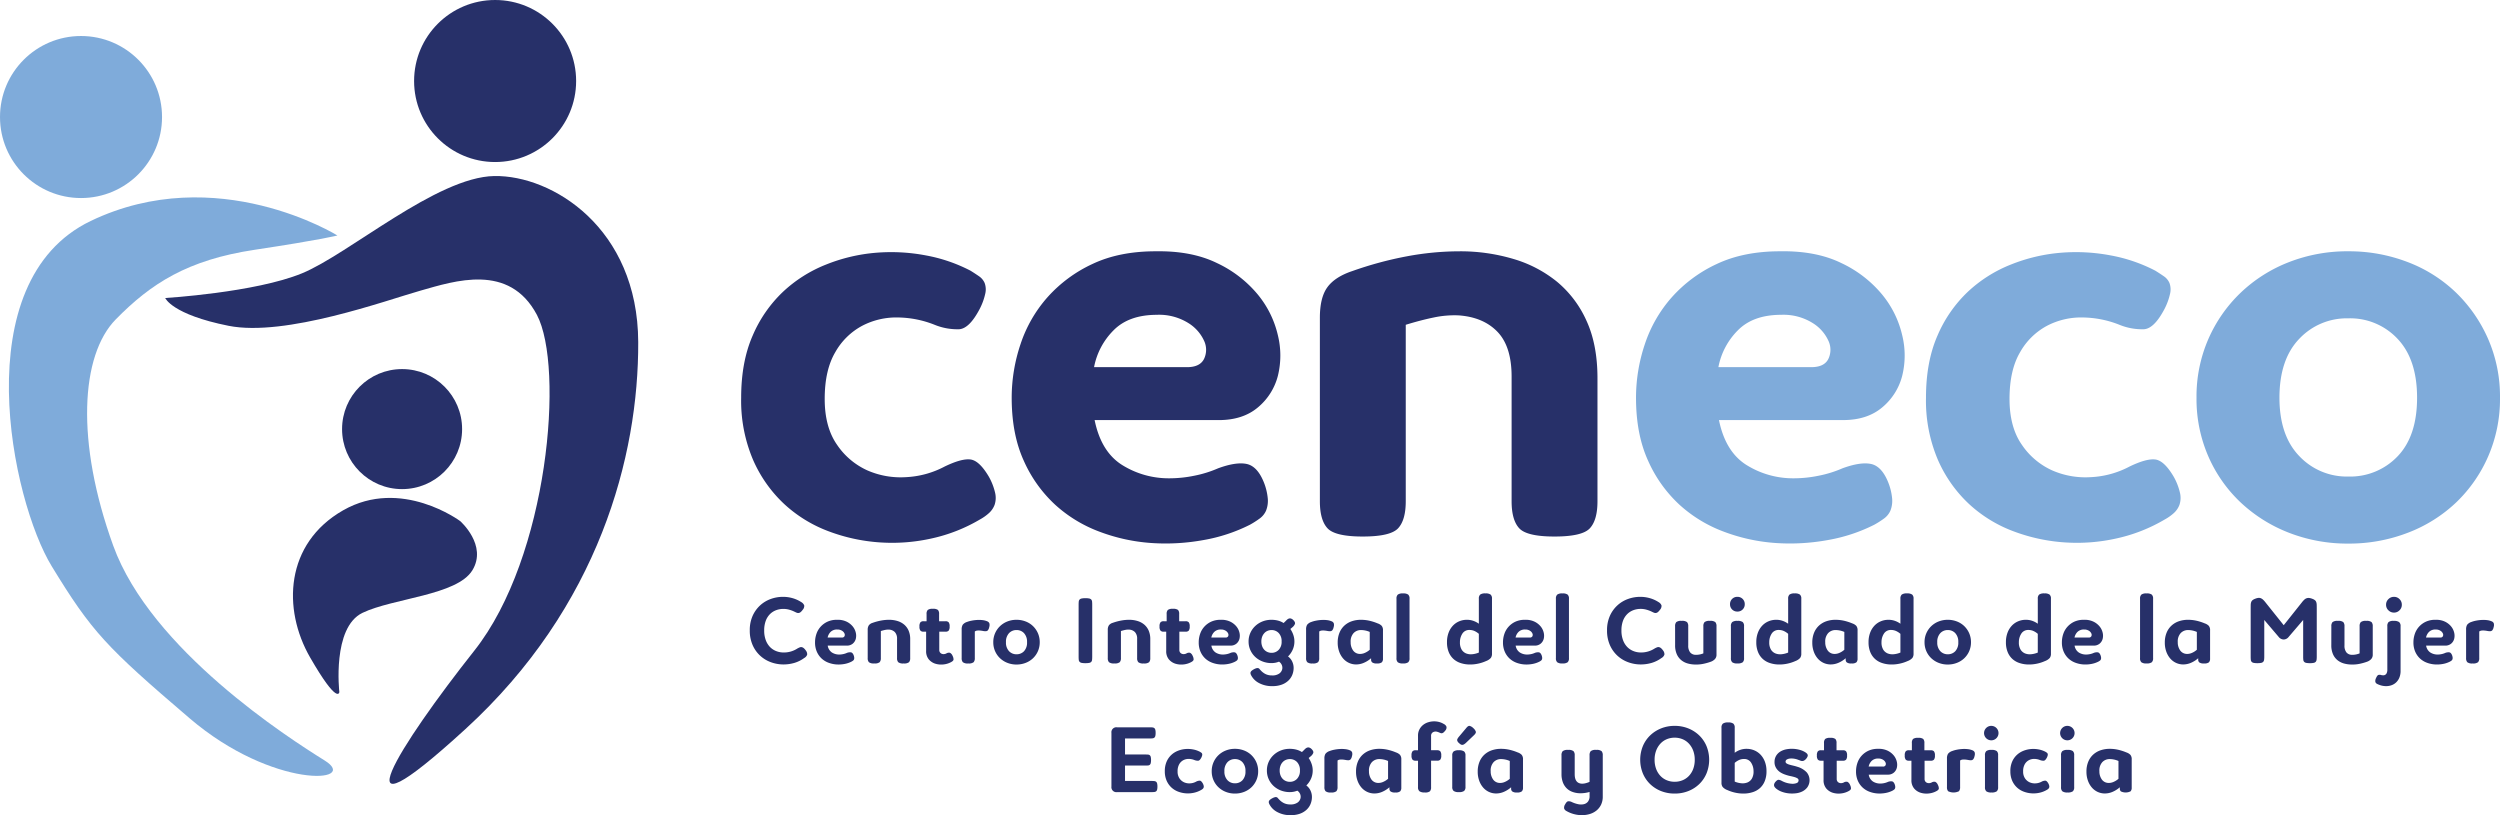 <?xml version="1.0" encoding="UTF-8"?>
<svg xmlns="http://www.w3.org/2000/svg" width="833.148" height="271.661" viewBox="0 0 833.148 271.661">
  <g id="Grupo_16" data-name="Grupo 16" transform="translate(-2668 -1144.037)">
    <path id="Trazado_12" data-name="Trazado 12" d="M149.062,426.316s29.917-1.809,45.552-8.217,44.9-32.115,64.115-32.434,47.816,17.213,47.964,55.308-13.105,88.3-57.577,128.989-21.733,5.057,2.973-26.151,30.04-94.531,20.83-111.9-27.427-11.274-38.776-8.061-45.065,15.5-63.968,11.725S149.062,426.316,149.062,426.316Z" transform="translate(2574 817.037)" fill="#273069"></path>
    <path id="Trazado_13" data-name="Trazado 13" d="M206.446,405.476s-40.2-25-82.216-4.835-26.345,93.222-12.987,115.076,18.077,26.846,45.928,50.648,57.063,21.562,45,14.06-57.871-36.877-70.442-71.579-10.85-63.483.854-75.411,23.88-19.813,46.275-23.189S206.446,405.476,206.446,405.476Z" transform="translate(2574 817.037)" fill="#7fabda"></path>
    <path id="Trazado_14" data-name="Trazado 14" d="M247.379,500.674S227.733,486,208.355,497.065s-20.289,32.929-11,49.046,9.733,11.521,9.733,11.521-2.487-21.5,7.727-26.4,31.493-5.82,36.6-14.166S247.379,500.674,247.379,500.674Z" transform="translate(2574 817.037)" fill="#273069"></path>
    <circle id="Elipse_6" data-name="Elipse 6" cx="27" cy="27" r="27" transform="translate(2806 1144.037)" fill="#273069"></circle>
    <circle id="Elipse_7" data-name="Elipse 7" cx="20" cy="20" r="20" transform="translate(2782 1267.037)" fill="#273069"></circle>
    <circle id="Elipse_8" data-name="Elipse 8" cx="27" cy="27" r="27" transform="translate(2668 1156.037)" fill="#7fabda"></circle>
    <path id="Trazado_15" data-name="Trazado 15" d="M10-45.472q0-11.956,3.822-20.678a43.81,43.81,0,0,1,10.094-14.6,45.365,45.365,0,0,1,14.406-9.114,57.174,57.174,0,0,1,16.562-3.92,61.828,61.828,0,0,1,16.66.882,52.725,52.725,0,0,1,14.9,5.1q1.568.98,2.842,1.862a5.187,5.187,0,0,1,1.862,2.254,6.174,6.174,0,0,1,.2,3.528,20.694,20.694,0,0,1-1.96,5.292q-3.332,6.272-6.664,6.566a19.941,19.941,0,0,1-8.232-1.47,34.122,34.122,0,0,0-12.25-2.45,24.563,24.563,0,0,0-11.858,2.744,22.45,22.45,0,0,0-9.016,8.82q-3.528,5.978-3.528,15.582,0,9.408,4.116,15.288a24.216,24.216,0,0,0,10.094,8.526,27.66,27.66,0,0,0,12.936,2.254A30.6,30.6,0,0,0,77.812-22.54q5.684-2.744,8.624-2.352t6.076,5.684a19.9,19.9,0,0,1,2.156,5.586,7.3,7.3,0,0,1-.2,3.822A7.078,7.078,0,0,1,92.61-7.056,15.681,15.681,0,0,1,89.572-4.9,54.457,54.457,0,0,1,73.7,1.372,60.224,60.224,0,0,1,56.252,2.744,59.691,59.691,0,0,1,39.1-.98a44.891,44.891,0,0,1-14.8-9.114,44.4,44.4,0,0,1-10.388-14.8A50.287,50.287,0,0,1,10-45.472Zm138.18-48.8q11.956-.2,20.384,3.92a39.293,39.293,0,0,1,13.524,10.388,32.994,32.994,0,0,1,6.762,13.622,28.219,28.219,0,0,1,0,13.622,20.2,20.2,0,0,1-6.664,10.486q-5,4.214-13.034,4.214H127.792Q129.948-27.44,137-23.03a29.336,29.336,0,0,0,15.876,4.41,41.1,41.1,0,0,0,8.232-.882,38.032,38.032,0,0,0,7.84-2.45q5.88-2.156,9.408-1.47t5.684,5.782a19.166,19.166,0,0,1,1.47,5.88,8.863,8.863,0,0,1-.588,3.92,6.463,6.463,0,0,1-2.156,2.646,30.557,30.557,0,0,1-3.234,2.058,55.3,55.3,0,0,1-15.484,5.1,70.2,70.2,0,0,1-17.346.98,60.65,60.65,0,0,1-17.15-3.724A45.5,45.5,0,0,1,114.66-9.8a44.469,44.469,0,0,1-10.486-14.7q-4.018-8.82-4.018-20.972a56.073,56.073,0,0,1,2.94-17.836,44.723,44.723,0,0,1,9.016-15.68,45.977,45.977,0,0,1,14.994-11.074Q136.024-94.276,148.176-94.276Zm.392,21.168q-9.408,0-14.5,5.194a23.571,23.571,0,0,0-6.468,12.25h30.968q4.312,0,5.684-2.744a7.056,7.056,0,0,0,0-6.076,13.586,13.586,0,0,0-5.39-5.978A18.369,18.369,0,0,0,148.568-73.108Zm64.876-14.5a121.183,121.183,0,0,1,18.424-5,95.964,95.964,0,0,1,17.444-1.666,62.008,62.008,0,0,1,18.032,2.548,41.513,41.513,0,0,1,14.6,7.644,35.959,35.959,0,0,1,9.8,13.034q3.626,7.938,3.626,19.11v40.964q0,6.272-2.548,9.016T281.064.784q-9.212,0-11.76-2.744t-2.548-9.016V-52.528q0-10-4.7-14.9t-12.936-5.488a32.854,32.854,0,0,0-8.232.686q-4.312.882-9.408,2.45v58.8q0,6.272-2.548,9.016T217.168.784q-9.212,0-11.76-2.744t-2.548-9.016V-72.128q0-6.664,2.45-10.094T213.444-87.612Z" transform="translate(2905 1322.056)" fill="#273069"></path>
    <path id="Trazado_17" data-name="Trazado 17" d="M355.544-94.276q11.956-.2,20.384,3.92a39.293,39.293,0,0,1,13.524,10.388,32.994,32.994,0,0,1,6.762,13.622,28.219,28.219,0,0,1,0,13.622,20.2,20.2,0,0,1-6.664,10.486q-5,4.214-13.034,4.214H335.16q2.156,10.584,9.212,14.994a29.336,29.336,0,0,0,15.876,4.41,41.1,41.1,0,0,0,8.232-.882,38.032,38.032,0,0,0,7.84-2.45q5.88-2.156,9.408-1.47t5.684,5.782a19.165,19.165,0,0,1,1.47,5.88,8.863,8.863,0,0,1-.588,3.92,6.463,6.463,0,0,1-2.156,2.646A30.559,30.559,0,0,1,386.9-3.136a55.3,55.3,0,0,1-15.484,5.1,70.2,70.2,0,0,1-17.346.98,60.651,60.651,0,0,1-17.15-3.724,45.5,45.5,0,0,1-14.9-9.016,44.47,44.47,0,0,1-10.486-14.7q-4.018-8.82-4.018-20.972a56.074,56.074,0,0,1,2.94-17.836,44.723,44.723,0,0,1,9.016-15.68,45.977,45.977,0,0,1,14.994-11.074Q343.392-94.276,355.544-94.276Zm.392,21.168q-9.408,0-14.5,5.194a23.571,23.571,0,0,0-6.468,12.25h30.968q4.312,0,5.684-2.744a7.056,7.056,0,0,0,0-6.076,13.585,13.585,0,0,0-5.39-5.978A18.369,18.369,0,0,0,355.936-73.108Zm48.216,27.636q0-11.956,3.822-20.678a43.811,43.811,0,0,1,10.094-14.6,45.365,45.365,0,0,1,14.406-9.114,57.174,57.174,0,0,1,16.562-3.92,61.828,61.828,0,0,1,16.66.882,52.725,52.725,0,0,1,14.9,5.1q1.568.98,2.842,1.862a5.187,5.187,0,0,1,1.862,2.254,6.174,6.174,0,0,1,.2,3.528,20.694,20.694,0,0,1-1.96,5.292q-3.332,6.272-6.664,6.566a19.941,19.941,0,0,1-8.232-1.47,34.122,34.122,0,0,0-12.25-2.45,24.563,24.563,0,0,0-11.858,2.744,22.45,22.45,0,0,0-9.016,8.82q-3.528,5.978-3.528,15.582,0,9.408,4.116,15.288a24.216,24.216,0,0,0,10.094,8.526,27.66,27.66,0,0,0,12.936,2.254,30.6,30.6,0,0,0,12.838-3.528q5.684-2.744,8.624-2.352t6.076,5.684a19.9,19.9,0,0,1,2.156,5.586,7.3,7.3,0,0,1-.2,3.822,7.078,7.078,0,0,1-1.862,2.744A15.681,15.681,0,0,1,483.728-4.9a54.457,54.457,0,0,1-15.876,6.272,60.224,60.224,0,0,1-17.444,1.372A59.691,59.691,0,0,1,433.258-.98a44.891,44.891,0,0,1-14.8-9.114,44.4,44.4,0,0,1-10.388-14.8A50.286,50.286,0,0,1,404.152-45.472Zm140.728-48.8a54.329,54.329,0,0,1,19.894,3.626,47.539,47.539,0,0,1,16.072,10.192,48.6,48.6,0,0,1,10.682,15.484,47.929,47.929,0,0,1,3.92,19.5,47.929,47.929,0,0,1-3.92,19.5,47.468,47.468,0,0,1-10.682,15.386A48.332,48.332,0,0,1,564.774-.49,54.329,54.329,0,0,1,544.88,3.136a53.561,53.561,0,0,1-19.8-3.626,49.689,49.689,0,0,1-16.072-10.094,46.746,46.746,0,0,1-10.78-15.386,47.929,47.929,0,0,1-3.92-19.5,47.929,47.929,0,0,1,3.92-19.5,47.845,47.845,0,0,1,10.78-15.484A48.851,48.851,0,0,1,525.084-90.65,53.561,53.561,0,0,1,544.88-94.276Zm0,22.344a21.726,21.726,0,0,0-16.366,6.86q-6.566,6.86-6.566,19.6,0,12.544,6.566,19.4a21.726,21.726,0,0,0,16.366,6.86,21.8,21.8,0,0,0,16.464-6.762q6.468-6.762,6.468-19.5t-6.468-19.6A21.642,21.642,0,0,0,544.88-71.932Z" transform="translate(2905.7 1322.056)" fill="#7fabda"></path>
    <path id="Trazado_16" data-name="Trazado 16" d="M-279.06-22.08a11.623,11.623,0,0,1,3.165.435A10.636,10.636,0,0,1-273-20.34a2.214,2.214,0,0,1,1.02,1.125,1.9,1.9,0,0,1-.54,1.485,3.438,3.438,0,0,1-.75.8,1.255,1.255,0,0,1-.645.24,1.413,1.413,0,0,1-.63-.12q-.315-.135-.675-.315a10.418,10.418,0,0,0-1.9-.705,7.028,7.028,0,0,0-1.995-.225,6.818,6.818,0,0,0-2.34.465,5.738,5.738,0,0,0-1.98,1.305,6.17,6.17,0,0,0-1.38,2.22,9.084,9.084,0,0,0-.51,3.21,9.018,9.018,0,0,0,.51,3.165,6.585,6.585,0,0,0,1.365,2.265,5.824,5.824,0,0,0,2.01,1.38,6.651,6.651,0,0,0,2.415.51,8.273,8.273,0,0,0,4.8-1.35,7.621,7.621,0,0,1,.72-.345,1.225,1.225,0,0,1,.645-.09,1.458,1.458,0,0,1,.645.285,3.5,3.5,0,0,1,.72.78,2.035,2.035,0,0,1,.495,1.425A2.064,2.064,0,0,1-272.01-1.68a10.632,10.632,0,0,1-3.27,1.62,12.839,12.839,0,0,1-3.63.51,12.089,12.089,0,0,1-4.155-.735,10.684,10.684,0,0,1-3.6-2.175,10.607,10.607,0,0,1-2.52-3.555,11.844,11.844,0,0,1-.945-4.875,11.555,11.555,0,0,1,.96-4.875,10.636,10.636,0,0,1,2.52-3.495,10.464,10.464,0,0,1,3.54-2.115A11.99,11.99,0,0,1-279.06-22.08Zm18.03,7.65a6.8,6.8,0,0,1,3.12.6,6.014,6.014,0,0,1,2.07,1.59,5.05,5.05,0,0,1,1.035,2.085,4.319,4.319,0,0,1,0,2.085,3.092,3.092,0,0,1-1.02,1.6,2.99,2.99,0,0,1-2,.645h-6.33a3.324,3.324,0,0,0,1.41,2.3,4.49,4.49,0,0,0,2.43.675,6.291,6.291,0,0,0,1.26-.135,5.822,5.822,0,0,0,1.2-.375,2.827,2.827,0,0,1,1.44-.225q.54.1.87.885a2.933,2.933,0,0,1,.225.9,1.357,1.357,0,0,1-.09.6.989.989,0,0,1-.33.4,4.679,4.679,0,0,1-.5.315A8.464,8.464,0,0,1-258.6.3a10.745,10.745,0,0,1-2.655.15,9.283,9.283,0,0,1-2.625-.57,6.964,6.964,0,0,1-2.28-1.38,6.807,6.807,0,0,1-1.605-2.25,7.692,7.692,0,0,1-.615-3.21,8.582,8.582,0,0,1,.45-2.73,6.845,6.845,0,0,1,1.38-2.4,7.038,7.038,0,0,1,2.3-1.7A7.483,7.483,0,0,1-261.03-14.43Zm.06,3.24a2.97,2.97,0,0,0-2.22.795,3.608,3.608,0,0,0-.99,1.875h4.74a.876.876,0,0,0,.87-.42,1.08,1.08,0,0,0,0-.93,2.079,2.079,0,0,0-.825-.915A2.812,2.812,0,0,0-260.97-11.19Zm11.76-2.22a18.548,18.548,0,0,1,2.82-.765,14.688,14.688,0,0,1,2.67-.255,9.491,9.491,0,0,1,2.76.39,6.354,6.354,0,0,1,2.235,1.17,5.5,5.5,0,0,1,1.5,1.995,7,7,0,0,1,.555,2.925v6.27a2,2,0,0,1-.39,1.38,2.6,2.6,0,0,1-1.8.42,2.6,2.6,0,0,1-1.8-.42,2,2,0,0,1-.39-1.38V-8.04a3.182,3.182,0,0,0-.72-2.28,2.92,2.92,0,0,0-1.98-.84,5.029,5.029,0,0,0-1.26.1q-.66.135-1.44.375v9a2,2,0,0,1-.39,1.38,2.6,2.6,0,0,1-1.8.42,2.6,2.6,0,0,1-1.8-.42,2,2,0,0,1-.39-1.38v-9.36a2.648,2.648,0,0,1,.375-1.545A2.456,2.456,0,0,1-249.21-13.41Zm20.1-4.68a2.573,2.573,0,0,1,1.68.375,1.871,1.871,0,0,1,.39,1.365v2.4h2.16a1.353,1.353,0,0,1,1.02.345,2.1,2.1,0,0,1,.33,1.4,2.1,2.1,0,0,1-.33,1.395,1.353,1.353,0,0,1-1.02.345h-2.1v6.06a1.388,1.388,0,0,0,.225.825,1.354,1.354,0,0,0,.57.465,1.6,1.6,0,0,0,.765.12,2.053,2.053,0,0,0,.78-.21,1.625,1.625,0,0,1,1.23-.225,1.911,1.911,0,0,1,.87,1.035,2.542,2.542,0,0,1,.315,1.215q-.045.435-.765.825a6.66,6.66,0,0,1-2.565.8A6.591,6.591,0,0,1-228.3.2a4.637,4.637,0,0,1-2.175-1.44,4.221,4.221,0,0,1-.885-2.835v-6.39h-.87a1.353,1.353,0,0,1-1.02-.345,2.1,2.1,0,0,1-.33-1.395,2.1,2.1,0,0,1,.33-1.4,1.353,1.353,0,0,1,1.02-.345h1.02v-2.4a1.824,1.824,0,0,1,.4-1.365A2.643,2.643,0,0,1-229.11-18.09Zm18.12,4.17a1.245,1.245,0,0,1,.705.66A2.192,2.192,0,0,1-210.33-12a2.319,2.319,0,0,1-.5,1.125,1.1,1.1,0,0,1-.765.255,4.4,4.4,0,0,1-.825-.09q-.465-.09-.945-.135a4.972,4.972,0,0,0-.945,0,1.605,1.605,0,0,0-.825.315v8.85a2,2,0,0,1-.39,1.38,2.6,2.6,0,0,1-1.8.42,2.6,2.6,0,0,1-1.8-.42,2,2,0,0,1-.39-1.38v-9.48a2.967,2.967,0,0,1,.345-1.605,2.948,2.948,0,0,1,1.425-.945,8.757,8.757,0,0,1,1.485-.42,13.448,13.448,0,0,1,1.83-.24,10.276,10.276,0,0,1,1.845.045A5.608,5.608,0,0,1-210.99-13.92Zm9.75-.51a8.316,8.316,0,0,1,3.045.555,7.276,7.276,0,0,1,2.46,1.56,7.439,7.439,0,0,1,1.635,2.37,7.336,7.336,0,0,1,.6,2.985,7.336,7.336,0,0,1-.6,2.985,7.266,7.266,0,0,1-1.635,2.355,7.4,7.4,0,0,1-2.46,1.545A8.316,8.316,0,0,1-201.24.48a8.2,8.2,0,0,1-3.03-.555,7.605,7.605,0,0,1-2.46-1.545,7.155,7.155,0,0,1-1.65-2.355,7.336,7.336,0,0,1-.6-2.985,7.336,7.336,0,0,1,.6-2.985,7.323,7.323,0,0,1,1.65-2.37,7.477,7.477,0,0,1,2.46-1.56A8.2,8.2,0,0,1-201.24-14.43Zm0,3.42a3.325,3.325,0,0,0-2.505,1.05,4.168,4.168,0,0,0-1.005,3,4.124,4.124,0,0,0,1.005,2.97,3.325,3.325,0,0,0,2.505,1.05,3.336,3.336,0,0,0,2.52-1.035,4.152,4.152,0,0,0,.99-2.985,4.208,4.208,0,0,0-.99-3A3.312,3.312,0,0,0-201.24-11.01Zm22.98-10.62a5.845,5.845,0,0,1,1.26.105,1.25,1.25,0,0,1,.675.36,1.182,1.182,0,0,1,.27.675,10.51,10.51,0,0,1,.045,1.08V-2.19a10.51,10.51,0,0,1-.045,1.08,1.246,1.246,0,0,1-.255.675,1.18,1.18,0,0,1-.675.36,6.066,6.066,0,0,1-1.275.1,6.031,6.031,0,0,1-1.29-.1,1.25,1.25,0,0,1-.675-.36,1.182,1.182,0,0,1-.27-.675,10.51,10.51,0,0,1-.045-1.08V-19.41a10.51,10.51,0,0,1,.045-1.08,1.182,1.182,0,0,1,.27-.675,1.262,1.262,0,0,1,.69-.36A6.066,6.066,0,0,1-178.26-21.63Zm9.06,8.22a18.548,18.548,0,0,1,2.82-.765,14.688,14.688,0,0,1,2.67-.255,9.491,9.491,0,0,1,2.76.39,6.354,6.354,0,0,1,2.235,1.17,5.5,5.5,0,0,1,1.5,1.995,7,7,0,0,1,.555,2.925v6.27a2,2,0,0,1-.39,1.38,2.6,2.6,0,0,1-1.8.42,2.6,2.6,0,0,1-1.8-.42,2,2,0,0,1-.39-1.38V-8.04a3.182,3.182,0,0,0-.72-2.28,2.92,2.92,0,0,0-1.98-.84,5.029,5.029,0,0,0-1.26.1q-.66.135-1.44.375v9a2,2,0,0,1-.39,1.38,2.6,2.6,0,0,1-1.8.42,2.6,2.6,0,0,1-1.8-.42,2,2,0,0,1-.39-1.38v-9.36a2.648,2.648,0,0,1,.375-1.545A2.456,2.456,0,0,1-169.2-13.41Zm20.1-4.68a2.573,2.573,0,0,1,1.68.375,1.871,1.871,0,0,1,.39,1.365v2.4h2.16a1.353,1.353,0,0,1,1.02.345,2.1,2.1,0,0,1,.33,1.4,2.1,2.1,0,0,1-.33,1.395,1.353,1.353,0,0,1-1.02.345h-2.1v6.06a1.388,1.388,0,0,0,.225.825,1.354,1.354,0,0,0,.57.465,1.6,1.6,0,0,0,.765.12,2.053,2.053,0,0,0,.78-.21,1.625,1.625,0,0,1,1.23-.225,1.911,1.911,0,0,1,.87,1.035,2.542,2.542,0,0,1,.315,1.215q-.045.435-.765.825a6.66,6.66,0,0,1-2.565.8A6.591,6.591,0,0,1-148.29.2a4.637,4.637,0,0,1-2.175-1.44,4.221,4.221,0,0,1-.885-2.835v-6.39h-.87a1.353,1.353,0,0,1-1.02-.345,2.1,2.1,0,0,1-.33-1.395,2.1,2.1,0,0,1,.33-1.4,1.353,1.353,0,0,1,1.02-.345h1.02v-2.4a1.824,1.824,0,0,1,.4-1.365A2.643,2.643,0,0,1-149.1-18.09Zm15.93,3.66a6.8,6.8,0,0,1,3.12.6,6.014,6.014,0,0,1,2.07,1.59,5.05,5.05,0,0,1,1.035,2.085,4.319,4.319,0,0,1,0,2.085,3.092,3.092,0,0,1-1.02,1.6,2.99,2.99,0,0,1-2,.645h-6.33a3.324,3.324,0,0,0,1.41,2.3,4.49,4.49,0,0,0,2.43.675,6.291,6.291,0,0,0,1.26-.135,5.821,5.821,0,0,0,1.2-.375,2.827,2.827,0,0,1,1.44-.225q.54.1.87.885a2.934,2.934,0,0,1,.225.9,1.357,1.357,0,0,1-.09.6.989.989,0,0,1-.33.4,4.677,4.677,0,0,1-.5.315,8.464,8.464,0,0,1-2.37.78,10.745,10.745,0,0,1-2.655.15,9.283,9.283,0,0,1-2.625-.57A6.965,6.965,0,0,1-138.3-1.5a6.806,6.806,0,0,1-1.6-2.25,7.692,7.692,0,0,1-.615-3.21,8.583,8.583,0,0,1,.45-2.73,6.845,6.845,0,0,1,1.38-2.4,7.037,7.037,0,0,1,2.295-1.7A7.483,7.483,0,0,1-133.17-14.43Zm.06,3.24a2.97,2.97,0,0,0-2.22.795,3.608,3.608,0,0,0-.99,1.875h4.74a.876.876,0,0,0,.87-.42,1.08,1.08,0,0,0,0-.93,2.079,2.079,0,0,0-.825-.915A2.812,2.812,0,0,0-133.11-11.19Zm16.86-3.24a8.626,8.626,0,0,1,2.1.255,6.525,6.525,0,0,1,1.92.825l.78-.75a3.825,3.825,0,0,1,.51-.48,1.529,1.529,0,0,1,.57-.285,1.136,1.136,0,0,1,.63.03,2.021,2.021,0,0,1,.72.465q.78.78.555,1.35a2.667,2.667,0,0,1-.795,1.05l-.72.6A8.085,8.085,0,0,1-109-9.42a6.722,6.722,0,0,1,.375,2.22,6.68,6.68,0,0,1-.57,2.73,7.1,7.1,0,0,1-1.56,2.25,4.465,4.465,0,0,1,1.38,1.68,5.008,5.008,0,0,1,.48,2.49,6.036,6.036,0,0,1-.525,2.175,5.441,5.441,0,0,1-1.35,1.83,6.519,6.519,0,0,1-2.175,1.26,8.834,8.834,0,0,1-3,.465,9.107,9.107,0,0,1-4.515-1.05,6.106,6.106,0,0,1-2.655-2.7,1.831,1.831,0,0,1-.15-.495.881.881,0,0,1,.06-.45,1.256,1.256,0,0,1,.375-.465,4.592,4.592,0,0,1,.795-.51,3.582,3.582,0,0,1,.855-.33,1.072,1.072,0,0,1,.54.015.774.774,0,0,1,.375.27,4.2,4.2,0,0,0,.36.405A5.6,5.6,0,0,0-118.3,3.63a4.693,4.693,0,0,0,2.205.48,3.919,3.919,0,0,0,2.445-.645,2.435,2.435,0,0,0,.975-1.515A2.331,2.331,0,0,0-112.845.6a2.446,2.446,0,0,0-.915-1.08,6.744,6.744,0,0,1-1.215.36A6.807,6.807,0,0,1-116.28,0a8.114,8.114,0,0,1-2.955-.54,7.528,7.528,0,0,1-2.43-1.5A7.057,7.057,0,0,1-123.3-4.32a6.877,6.877,0,0,1-.6-2.88,6.877,6.877,0,0,1,.6-2.88,7.119,7.119,0,0,1,1.65-2.3,7.608,7.608,0,0,1,2.43-1.515A8.078,8.078,0,0,1-116.25-14.43Zm0,3.42a3.373,3.373,0,0,0-1.305.255,3.093,3.093,0,0,0-1.08.75,3.62,3.62,0,0,0-.735,1.2,4.464,4.464,0,0,0-.27,1.605,4.464,4.464,0,0,0,.27,1.605,3.452,3.452,0,0,0,.735,1.185,3.19,3.19,0,0,0,1.08.735,3.373,3.373,0,0,0,1.305.255,3.219,3.219,0,0,0,2.385-.99,3.807,3.807,0,0,0,.975-2.79,3.85,3.85,0,0,0-.975-2.82A3.219,3.219,0,0,0-116.25-11.01Zm20.04-2.91a1.245,1.245,0,0,1,.705.66A2.192,2.192,0,0,1-95.55-12a2.319,2.319,0,0,1-.5,1.125,1.1,1.1,0,0,1-.765.255,4.4,4.4,0,0,1-.825-.09q-.465-.09-.945-.135a4.972,4.972,0,0,0-.945,0,1.605,1.605,0,0,0-.825.315v8.85a2,2,0,0,1-.39,1.38,2.6,2.6,0,0,1-1.8.42,2.6,2.6,0,0,1-1.8-.42,2,2,0,0,1-.39-1.38v-9.48a2.967,2.967,0,0,1,.345-1.605,2.948,2.948,0,0,1,1.425-.945,8.757,8.757,0,0,1,1.485-.42,13.448,13.448,0,0,1,1.83-.24,10.276,10.276,0,0,1,1.845.045A5.608,5.608,0,0,1-96.21-13.92Zm9.75-.51a12.889,12.889,0,0,1,2.775.3,16.534,16.534,0,0,1,2.805.9,3.313,3.313,0,0,1,1.335.81,2.237,2.237,0,0,1,.435,1.53V-1.5a1.724,1.724,0,0,1-.375,1.23A2.37,2.37,0,0,1-81.12.12a2.386,2.386,0,0,1-1.59-.36,1.151,1.151,0,0,1-.36-.84v-.54A9.008,9.008,0,0,1-85.635-.03,6.5,6.5,0,0,1-88.17.45a5.7,5.7,0,0,1-2.355-.555,5.777,5.777,0,0,1-1.9-1.47,7.211,7.211,0,0,1-1.29-2.28A8.681,8.681,0,0,1-94.2-6.81a8.5,8.5,0,0,1,.615-3.36,6.6,6.6,0,0,1,1.68-2.385,7,7,0,0,1,2.46-1.41A9.38,9.38,0,0,1-86.46-14.43Zm-.18,3.42a3.315,3.315,0,0,0-2.28,1.035,4.1,4.1,0,0,0-.96,2.985,4.628,4.628,0,0,0,.825,2.8A2.764,2.764,0,0,0-86.97-3.06a3.865,3.865,0,0,0,1.68-.285,6.046,6.046,0,0,0,1.77-1.1v-5.94A7.426,7.426,0,0,0-86.64-11.01Zm14.19-12.21a2.775,2.775,0,0,1,1.74.39,1.758,1.758,0,0,1,.45,1.38v19.8a1.758,1.758,0,0,1-.45,1.38,2.775,2.775,0,0,1-1.74.39,2.71,2.71,0,0,1-1.71-.39,1.758,1.758,0,0,1-.45-1.38v-19.8a1.758,1.758,0,0,1,.45-1.38A2.71,2.71,0,0,1-72.45-23.22ZM-44.73-.69a12.952,12.952,0,0,1-2.805.9A12.726,12.726,0,0,1-50.46.465a9.91,9.91,0,0,1-2.775-.48,6.582,6.582,0,0,1-2.34-1.32,6.294,6.294,0,0,1-1.6-2.28,8.524,8.524,0,0,1-.6-3.375,8.724,8.724,0,0,1,.525-3.12,6.99,6.99,0,0,1,1.41-2.325A6.164,6.164,0,0,1-53.79-13.89a6.542,6.542,0,0,1,2.49-.54,6.422,6.422,0,0,1,2.19.315,6.944,6.944,0,0,1,1.95,1v-8.34a1.758,1.758,0,0,1,.45-1.38,2.775,2.775,0,0,1,1.74-.39,2.782,2.782,0,0,1,1.725.39,1.724,1.724,0,0,1,.465,1.38V-3.12a2.285,2.285,0,0,1-.39,1.4A3.892,3.892,0,0,1-44.73-.69Zm-8.73-6.27a4.541,4.541,0,0,0,.585,2.49,3.143,3.143,0,0,0,1.5,1.26,4.344,4.344,0,0,0,2.025.255,7.508,7.508,0,0,0,2.19-.555V-9.75a5.938,5.938,0,0,0-1.455-.945,4,4,0,0,0-1.665-.345,2.671,2.671,0,0,0-2.34,1.17A5.153,5.153,0,0,0-53.46-6.96Zm21.69-7.47a6.8,6.8,0,0,1,3.12.6,6.014,6.014,0,0,1,2.07,1.59,5.05,5.05,0,0,1,1.035,2.085,4.319,4.319,0,0,1,0,2.085,3.092,3.092,0,0,1-1.02,1.6,2.99,2.99,0,0,1-1.995.645h-6.33a3.324,3.324,0,0,0,1.41,2.3,4.49,4.49,0,0,0,2.43.675,6.291,6.291,0,0,0,1.26-.135,5.821,5.821,0,0,0,1.2-.375,2.827,2.827,0,0,1,1.44-.225q.54.1.87.885a2.933,2.933,0,0,1,.225.9,1.357,1.357,0,0,1-.09.6.989.989,0,0,1-.33.4,4.677,4.677,0,0,1-.495.315A8.464,8.464,0,0,1-29.34.3a10.745,10.745,0,0,1-2.655.15A9.283,9.283,0,0,1-34.62-.12,6.965,6.965,0,0,1-36.9-1.5a6.807,6.807,0,0,1-1.6-2.25,7.692,7.692,0,0,1-.615-3.21,8.583,8.583,0,0,1,.45-2.73,6.845,6.845,0,0,1,1.38-2.4,7.037,7.037,0,0,1,2.295-1.7A7.483,7.483,0,0,1-31.77-14.43Zm.06,3.24a2.97,2.97,0,0,0-2.22.795,3.608,3.608,0,0,0-.99,1.875h4.74a.876.876,0,0,0,.87-.42,1.08,1.08,0,0,0,0-.93,2.079,2.079,0,0,0-.825-.915A2.812,2.812,0,0,0-31.71-11.19Zm12.39-12.03a2.775,2.775,0,0,1,1.74.39,1.758,1.758,0,0,1,.45,1.38v19.8a1.758,1.758,0,0,1-.45,1.38,2.775,2.775,0,0,1-1.74.39,2.71,2.71,0,0,1-1.71-.39,1.758,1.758,0,0,1-.45-1.38v-19.8a1.758,1.758,0,0,1,.45-1.38A2.71,2.71,0,0,1-19.32-23.22ZM6.63-22.08a11.623,11.623,0,0,1,3.165.435,10.636,10.636,0,0,1,2.9,1.3,2.214,2.214,0,0,1,1.02,1.125,1.9,1.9,0,0,1-.54,1.485,3.438,3.438,0,0,1-.75.8,1.255,1.255,0,0,1-.645.24,1.413,1.413,0,0,1-.63-.12q-.315-.135-.675-.315a10.418,10.418,0,0,0-1.9-.705A7.028,7.028,0,0,0,6.57-18.06a6.818,6.818,0,0,0-2.34.465A5.739,5.739,0,0,0,2.25-16.29,6.17,6.17,0,0,0,.87-14.07a9.084,9.084,0,0,0-.51,3.21A9.018,9.018,0,0,0,.87-7.7,6.586,6.586,0,0,0,2.235-5.43a5.824,5.824,0,0,0,2.01,1.38,6.651,6.651,0,0,0,2.415.51,8.273,8.273,0,0,0,4.8-1.35,7.624,7.624,0,0,1,.72-.345,1.224,1.224,0,0,1,.645-.09,1.458,1.458,0,0,1,.645.285,3.5,3.5,0,0,1,.72.78,2.035,2.035,0,0,1,.495,1.425,2.064,2.064,0,0,1-1,1.155A10.633,10.633,0,0,1,10.41-.06,12.839,12.839,0,0,1,6.78.45,12.089,12.089,0,0,1,2.625-.285,10.683,10.683,0,0,1-.975-2.46a10.607,10.607,0,0,1-2.52-3.555A11.844,11.844,0,0,1-4.44-10.89a11.555,11.555,0,0,1,.96-4.875A10.636,10.636,0,0,1-.96-19.26a10.463,10.463,0,0,1,3.54-2.115A11.99,11.99,0,0,1,6.63-22.08Zm11.61,9.81a2,2,0,0,1,.39-1.38,2.6,2.6,0,0,1,1.8-.42,2.6,2.6,0,0,1,1.8.42,2,2,0,0,1,.39,1.38v6.39a3.55,3.55,0,0,0,.63,2.295,2.335,2.335,0,0,0,1.77.825,6.384,6.384,0,0,0,2.64-.48v-9.03a2,2,0,0,1,.39-1.38,2.6,2.6,0,0,1,1.8-.42,2.6,2.6,0,0,1,1.8.42,2,2,0,0,1,.39,1.38v9.42a2.115,2.115,0,0,1-.525,1.515A3.49,3.49,0,0,1,30.21-.48a17.956,17.956,0,0,1-2.535.72,11.457,11.457,0,0,1-2.6.24A9.673,9.673,0,0,1,22.485.135,5.969,5.969,0,0,1,20.3-.975a5.339,5.339,0,0,1-1.5-2,7.272,7.272,0,0,1-.555-3ZM39-22.08a2.382,2.382,0,0,1,1.755.7,2.382,2.382,0,0,1,.7,1.755,2.382,2.382,0,0,1-.7,1.755,2.382,2.382,0,0,1-1.755.7,2.382,2.382,0,0,1-1.755-.7,2.382,2.382,0,0,1-.7-1.755,2.382,2.382,0,0,1,.7-1.755A2.382,2.382,0,0,1,39-22.08Zm0,8.01a2.84,2.84,0,0,1,1.77.39,1.758,1.758,0,0,1,.45,1.38V-1.65a1.758,1.758,0,0,1-.45,1.38A2.84,2.84,0,0,1,39,.12a2.71,2.71,0,0,1-1.71-.39,1.758,1.758,0,0,1-.45-1.38V-12.3a1.758,1.758,0,0,1,.45-1.38A2.71,2.71,0,0,1,39-14.07ZM58.35-.69a12.952,12.952,0,0,1-2.805.9A12.726,12.726,0,0,1,52.62.465a9.91,9.91,0,0,1-2.775-.48,6.582,6.582,0,0,1-2.34-1.32,6.294,6.294,0,0,1-1.6-2.28,8.524,8.524,0,0,1-.6-3.375,8.724,8.724,0,0,1,.525-3.12,6.99,6.99,0,0,1,1.41-2.325A6.164,6.164,0,0,1,49.29-13.89a6.542,6.542,0,0,1,2.49-.54,6.422,6.422,0,0,1,2.19.315,6.944,6.944,0,0,1,1.95,1v-8.34a1.758,1.758,0,0,1,.45-1.38,2.775,2.775,0,0,1,1.74-.39,2.782,2.782,0,0,1,1.725.39,1.724,1.724,0,0,1,.465,1.38V-3.12a2.285,2.285,0,0,1-.39,1.4A3.892,3.892,0,0,1,58.35-.69ZM49.62-6.96a4.541,4.541,0,0,0,.585,2.49,3.143,3.143,0,0,0,1.5,1.26,4.344,4.344,0,0,0,2.025.255,7.508,7.508,0,0,0,2.19-.555V-9.75a5.938,5.938,0,0,0-1.455-.945A4,4,0,0,0,52.8-11.04a2.671,2.671,0,0,0-2.34,1.17A5.153,5.153,0,0,0,49.62-6.96ZM71.7-14.43a12.889,12.889,0,0,1,2.775.3,16.534,16.534,0,0,1,2.805.9,3.313,3.313,0,0,1,1.335.81,2.237,2.237,0,0,1,.435,1.53V-1.5a1.724,1.724,0,0,1-.375,1.23A2.37,2.37,0,0,1,77.04.12a2.386,2.386,0,0,1-1.59-.36,1.151,1.151,0,0,1-.36-.84v-.54A9.008,9.008,0,0,1,72.525-.03,6.5,6.5,0,0,1,69.99.45a5.7,5.7,0,0,1-2.355-.555,5.777,5.777,0,0,1-1.9-1.47,7.211,7.211,0,0,1-1.29-2.28,8.681,8.681,0,0,1-.48-2.955,8.5,8.5,0,0,1,.615-3.36,6.6,6.6,0,0,1,1.68-2.385,7,7,0,0,1,2.46-1.41A9.38,9.38,0,0,1,71.7-14.43Zm-.18,3.42a3.315,3.315,0,0,0-2.28,1.035,4.1,4.1,0,0,0-.96,2.985,4.628,4.628,0,0,0,.825,2.8A2.764,2.764,0,0,0,71.19-3.06a3.865,3.865,0,0,0,1.68-.285,6.046,6.046,0,0,0,1.77-1.1v-5.94A7.426,7.426,0,0,0,71.52-11.01ZM95.76-.69a12.952,12.952,0,0,1-2.805.9A12.726,12.726,0,0,1,90.03.465a9.91,9.91,0,0,1-2.775-.48,6.582,6.582,0,0,1-2.34-1.32,6.294,6.294,0,0,1-1.605-2.28,8.524,8.524,0,0,1-.6-3.375,8.724,8.724,0,0,1,.525-3.12,6.99,6.99,0,0,1,1.41-2.325A6.165,6.165,0,0,1,86.7-13.89a6.542,6.542,0,0,1,2.49-.54,6.422,6.422,0,0,1,2.19.315,6.944,6.944,0,0,1,1.95,1v-8.34a1.758,1.758,0,0,1,.45-1.38,2.775,2.775,0,0,1,1.74-.39,2.782,2.782,0,0,1,1.725.39,1.724,1.724,0,0,1,.465,1.38V-3.12a2.285,2.285,0,0,1-.39,1.4A3.892,3.892,0,0,1,95.76-.69ZM87.03-6.96a4.541,4.541,0,0,0,.585,2.49,3.143,3.143,0,0,0,1.5,1.26,4.344,4.344,0,0,0,2.025.255,7.508,7.508,0,0,0,2.19-.555V-9.75a5.938,5.938,0,0,0-1.455-.945,4,4,0,0,0-1.665-.345,2.671,2.671,0,0,0-2.34,1.17A5.153,5.153,0,0,0,87.03-6.96Zm22.08-7.47a8.316,8.316,0,0,1,3.045.555,7.276,7.276,0,0,1,2.46,1.56,7.439,7.439,0,0,1,1.635,2.37,7.336,7.336,0,0,1,.6,2.985,7.336,7.336,0,0,1-.6,2.985,7.266,7.266,0,0,1-1.635,2.355,7.4,7.4,0,0,1-2.46,1.545A8.316,8.316,0,0,1,109.11.48a8.2,8.2,0,0,1-3.03-.555,7.606,7.606,0,0,1-2.46-1.545,7.155,7.155,0,0,1-1.65-2.355,7.336,7.336,0,0,1-.6-2.985,7.336,7.336,0,0,1,.6-2.985,7.323,7.323,0,0,1,1.65-2.37,7.477,7.477,0,0,1,2.46-1.56A8.2,8.2,0,0,1,109.11-14.43Zm0,3.42a3.325,3.325,0,0,0-2.5,1.05,4.168,4.168,0,0,0-1,3,4.124,4.124,0,0,0,1,2.97,3.325,3.325,0,0,0,2.5,1.05,3.336,3.336,0,0,0,2.52-1.035,4.152,4.152,0,0,0,.99-2.985,4.208,4.208,0,0,0-.99-3A3.313,3.313,0,0,0,109.11-11.01ZM141.54-.69a12.952,12.952,0,0,1-2.805.9,12.726,12.726,0,0,1-2.925.255,9.91,9.91,0,0,1-2.775-.48,6.582,6.582,0,0,1-2.34-1.32,6.294,6.294,0,0,1-1.6-2.28,8.524,8.524,0,0,1-.6-3.375,8.724,8.724,0,0,1,.525-3.12,6.99,6.99,0,0,1,1.41-2.325,6.165,6.165,0,0,1,2.055-1.455,6.542,6.542,0,0,1,2.49-.54,6.422,6.422,0,0,1,2.19.315,6.944,6.944,0,0,1,1.95,1v-8.34a1.758,1.758,0,0,1,.45-1.38,2.775,2.775,0,0,1,1.74-.39,2.782,2.782,0,0,1,1.725.39,1.724,1.724,0,0,1,.465,1.38V-3.12a2.285,2.285,0,0,1-.39,1.4A3.892,3.892,0,0,1,141.54-.69Zm-8.73-6.27a4.541,4.541,0,0,0,.585,2.49,3.143,3.143,0,0,0,1.5,1.26,4.344,4.344,0,0,0,2.025.255,7.508,7.508,0,0,0,2.19-.555V-9.75a5.938,5.938,0,0,0-1.455-.945,4,4,0,0,0-1.665-.345,2.671,2.671,0,0,0-2.34,1.17A5.154,5.154,0,0,0,132.81-6.96Zm21.69-7.47a6.8,6.8,0,0,1,3.12.6,6.014,6.014,0,0,1,2.07,1.59,5.05,5.05,0,0,1,1.035,2.085,4.319,4.319,0,0,1,0,2.085,3.092,3.092,0,0,1-1.02,1.6,2.99,2.99,0,0,1-2,.645h-6.33a3.324,3.324,0,0,0,1.41,2.3,4.49,4.49,0,0,0,2.43.675,6.291,6.291,0,0,0,1.26-.135,5.821,5.821,0,0,0,1.2-.375,2.827,2.827,0,0,1,1.44-.225q.54.1.87.885a2.933,2.933,0,0,1,.225.9,1.357,1.357,0,0,1-.09.6.989.989,0,0,1-.33.4,4.677,4.677,0,0,1-.5.315,8.464,8.464,0,0,1-2.37.78,10.745,10.745,0,0,1-2.655.15,9.283,9.283,0,0,1-2.625-.57,6.965,6.965,0,0,1-2.28-1.38,6.806,6.806,0,0,1-1.6-2.25,7.692,7.692,0,0,1-.615-3.21,8.583,8.583,0,0,1,.45-2.73,6.845,6.845,0,0,1,1.38-2.4,7.037,7.037,0,0,1,2.295-1.7A7.483,7.483,0,0,1,154.5-14.43Zm.06,3.24a2.97,2.97,0,0,0-2.22.795,3.608,3.608,0,0,0-.99,1.875h4.74a.876.876,0,0,0,.87-.42,1.08,1.08,0,0,0,0-.93,2.079,2.079,0,0,0-.825-.915A2.812,2.812,0,0,0,154.56-11.19Zm20.79-12.03a2.775,2.775,0,0,1,1.74.39,1.758,1.758,0,0,1,.45,1.38v19.8a1.758,1.758,0,0,1-.45,1.38,2.775,2.775,0,0,1-1.74.39,2.71,2.71,0,0,1-1.71-.39,1.758,1.758,0,0,1-.45-1.38v-19.8a1.758,1.758,0,0,1,.45-1.38A2.71,2.71,0,0,1,175.35-23.22Zm13.83,8.79a12.889,12.889,0,0,1,2.775.3,16.535,16.535,0,0,1,2.805.9,3.312,3.312,0,0,1,1.335.81,2.237,2.237,0,0,1,.435,1.53V-1.5a1.724,1.724,0,0,1-.375,1.23,2.37,2.37,0,0,1-1.635.39,2.386,2.386,0,0,1-1.59-.36,1.151,1.151,0,0,1-.36-.84v-.54a9.008,9.008,0,0,1-2.565,1.59,6.5,6.5,0,0,1-2.535.48,5.7,5.7,0,0,1-2.355-.555,5.777,5.777,0,0,1-1.9-1.47,7.212,7.212,0,0,1-1.29-2.28,8.681,8.681,0,0,1-.48-2.955,8.5,8.5,0,0,1,.615-3.36,6.594,6.594,0,0,1,1.68-2.385,7,7,0,0,1,2.46-1.41A9.38,9.38,0,0,1,189.18-14.43ZM189-11.01a3.315,3.315,0,0,0-2.28,1.035,4.1,4.1,0,0,0-.96,2.985,4.628,4.628,0,0,0,.825,2.8A2.764,2.764,0,0,0,188.67-3.06a3.865,3.865,0,0,0,1.68-.285,6.046,6.046,0,0,0,1.77-1.1v-5.94A7.426,7.426,0,0,0,189-11.01Zm41.61-10.41a2.9,2.9,0,0,1,.87.465,1.452,1.452,0,0,1,.435.645,3.071,3.071,0,0,1,.15.915q.015.525.015,1.275V-2.19a7.9,7.9,0,0,1-.06,1.08,1.264,1.264,0,0,1-.285.675,1.25,1.25,0,0,1-.675.36,5.663,5.663,0,0,1-1.23.1,6.066,6.066,0,0,1-1.275-.1,1.262,1.262,0,0,1-.69-.36,1.182,1.182,0,0,1-.27-.675,10.51,10.51,0,0,1-.045-1.08V-14.37l-4.83,5.64a2.179,2.179,0,0,1-1.665.87,2.179,2.179,0,0,1-1.665-.87l-4.8-5.64V-2.19a7.9,7.9,0,0,1-.06,1.08,1.264,1.264,0,0,1-.285.675,1.262,1.262,0,0,1-.69.36,6.066,6.066,0,0,1-1.275.1,5.663,5.663,0,0,1-1.23-.1,1.25,1.25,0,0,1-.675-.36,1.182,1.182,0,0,1-.27-.675,10.51,10.51,0,0,1-.045-1.08V-18.12q0-.75.015-1.275a3.071,3.071,0,0,1,.15-.915,1.452,1.452,0,0,1,.435-.645,2.953,2.953,0,0,1,.84-.465,4.5,4.5,0,0,1,1.05-.3,1.757,1.757,0,0,1,.855.09,2.38,2.38,0,0,1,.78.5,7.28,7.28,0,0,1,.795.885l6.09,7.62,6.06-7.62a7.28,7.28,0,0,1,.795-.885,2.175,2.175,0,0,1,.78-.48,2.034,2.034,0,0,1,.855-.09A3.962,3.962,0,0,1,230.61-21.42Zm6.33,9.15a2,2,0,0,1,.39-1.38,2.6,2.6,0,0,1,1.8-.42,2.6,2.6,0,0,1,1.8.42,2,2,0,0,1,.39,1.38v6.39a3.55,3.55,0,0,0,.63,2.295,2.335,2.335,0,0,0,1.77.825,6.384,6.384,0,0,0,2.64-.48v-9.03a2,2,0,0,1,.39-1.38,2.6,2.6,0,0,1,1.8-.42,2.6,2.6,0,0,1,1.8.42,2,2,0,0,1,.39,1.38v9.42a2.115,2.115,0,0,1-.525,1.515,3.489,3.489,0,0,1-1.305.855,17.955,17.955,0,0,1-2.535.72,11.457,11.457,0,0,1-2.6.24,9.673,9.673,0,0,1-2.6-.345,5.969,5.969,0,0,1-2.19-1.11,5.339,5.339,0,0,1-1.5-2,7.273,7.273,0,0,1-.555-3Zm20.88-9.81a2.514,2.514,0,0,1,1.845.765,2.55,2.55,0,0,1,.765,1.875,2.514,2.514,0,0,1-.765,1.845,2.514,2.514,0,0,1-1.845.765,2.564,2.564,0,0,1-1.86-.765,2.49,2.49,0,0,1-.78-1.845,2.525,2.525,0,0,1,.78-1.875A2.564,2.564,0,0,1,257.82-22.08Zm-.09,8.01a3,3,0,0,1,1.785.39,1.665,1.665,0,0,1,.5,1.38V2.55a5.844,5.844,0,0,1-.4,2.28,4.675,4.675,0,0,1-1.065,1.59,4.321,4.321,0,0,1-1.53.945,5.248,5.248,0,0,1-1.8.315,6.428,6.428,0,0,1-1.44-.165,6.762,6.762,0,0,1-1.41-.495,1.278,1.278,0,0,1-.75-.7,1.994,1.994,0,0,1,.21-1.305q.39-.93.795-1.065a1.482,1.482,0,0,1,.945.045,3.41,3.41,0,0,0,.57.075,1.543,1.543,0,0,0,.57-.075,1.291,1.291,0,0,0,.645-.585A2.639,2.639,0,0,0,255.6,2.1V-12.3a1.836,1.836,0,0,1,.42-1.38A2.633,2.633,0,0,1,257.73-14.07Zm13.92-.36a6.8,6.8,0,0,1,3.12.6,6.014,6.014,0,0,1,2.07,1.59,5.05,5.05,0,0,1,1.035,2.085,4.32,4.32,0,0,1,0,2.085,3.092,3.092,0,0,1-1.02,1.6,2.99,2.99,0,0,1-1.995.645h-6.33a3.324,3.324,0,0,0,1.41,2.3,4.49,4.49,0,0,0,2.43.675,6.291,6.291,0,0,0,1.26-.135,5.822,5.822,0,0,0,1.2-.375,2.827,2.827,0,0,1,1.44-.225q.54.1.87.885a2.934,2.934,0,0,1,.225.9,1.357,1.357,0,0,1-.09.6.989.989,0,0,1-.33.4,4.674,4.674,0,0,1-.495.315,8.464,8.464,0,0,1-2.37.78,10.745,10.745,0,0,1-2.655.15A9.283,9.283,0,0,1,268.8-.12a6.964,6.964,0,0,1-2.28-1.38,6.807,6.807,0,0,1-1.605-2.25,7.692,7.692,0,0,1-.615-3.21,8.582,8.582,0,0,1,.45-2.73,6.845,6.845,0,0,1,1.38-2.4,7.038,7.038,0,0,1,2.3-1.7A7.483,7.483,0,0,1,271.65-14.43Zm.06,3.24a2.97,2.97,0,0,0-2.22.795,3.608,3.608,0,0,0-.99,1.875h4.74a.876.876,0,0,0,.87-.42,1.08,1.08,0,0,0,0-.93,2.079,2.079,0,0,0-.825-.915A2.812,2.812,0,0,0,271.71-11.19Zm18.66-2.73a1.245,1.245,0,0,1,.705.66A2.191,2.191,0,0,1,291.03-12a2.319,2.319,0,0,1-.495,1.125,1.1,1.1,0,0,1-.765.255,4.4,4.4,0,0,1-.825-.09q-.465-.09-.945-.135a4.972,4.972,0,0,0-.945,0,1.605,1.605,0,0,0-.825.315v8.85a2,2,0,0,1-.39,1.38,2.6,2.6,0,0,1-1.8.42,2.6,2.6,0,0,1-1.8-.42,2,2,0,0,1-.39-1.38v-9.48a2.967,2.967,0,0,1,.345-1.605,2.948,2.948,0,0,1,1.425-.945,8.757,8.757,0,0,1,1.485-.42,13.449,13.449,0,0,1,1.83-.24,10.276,10.276,0,0,1,1.845.045A5.607,5.607,0,0,1,290.37-13.92Zm-446.595,53.2a7.854,7.854,0,0,1,.915.045,1.163,1.163,0,0,1,.6.225,1.047,1.047,0,0,1,.33.555,4.009,4.009,0,0,1,.105,1.035,4.009,4.009,0,0,1-.105,1.035,1.047,1.047,0,0,1-.33.555,1.163,1.163,0,0,1-.6.225,7.855,7.855,0,0,1-.915.045h-11.49a1.657,1.657,0,0,1-1.89-1.86V23.26a1.657,1.657,0,0,1,1.89-1.86h10.92a7.462,7.462,0,0,1,.9.045,1.144,1.144,0,0,1,.585.225,1.047,1.047,0,0,1,.33.555,4.009,4.009,0,0,1,.1,1.035,4.009,4.009,0,0,1-.1,1.035,1.047,1.047,0,0,1-.33.555,1.144,1.144,0,0,1-.585.225,7.462,7.462,0,0,1-.9.045h-8.28v5.34h6.72q.54,0,.915.03a1.076,1.076,0,0,1,.6.21,1.047,1.047,0,0,1,.33.555,4.009,4.009,0,0,1,.1,1.035,4.162,4.162,0,0,1-.1,1.065,1.047,1.047,0,0,1-.33.555,1.076,1.076,0,0,1-.6.21q-.375.03-.915.03h-6.72v5.13Zm4.41-3.24a7.843,7.843,0,0,1,.585-3.165,6.706,6.706,0,0,1,1.545-2.235,6.944,6.944,0,0,1,2.205-1.4,8.751,8.751,0,0,1,2.535-.6,9.464,9.464,0,0,1,2.55.135,8.07,8.07,0,0,1,2.28.78q.24.15.435.285a.794.794,0,0,1,.285.345.945.945,0,0,1,.03.54,3.167,3.167,0,0,1-.3.81q-.51.96-1.02,1a3.052,3.052,0,0,1-1.26-.225,5.223,5.223,0,0,0-1.875-.375,3.76,3.76,0,0,0-1.815.42,3.436,3.436,0,0,0-1.38,1.35,4.653,4.653,0,0,0-.54,2.385,4,4,0,0,0,.63,2.34,3.706,3.706,0,0,0,1.545,1.305,4.234,4.234,0,0,0,1.98.345,4.683,4.683,0,0,0,1.965-.54,2.6,2.6,0,0,1,1.32-.36q.45.06.93.87a3.046,3.046,0,0,1,.33.855,1.118,1.118,0,0,1-.03.585,1.084,1.084,0,0,1-.285.42,2.4,2.4,0,0,1-.465.33,8.335,8.335,0,0,1-2.43.96,9.218,9.218,0,0,1-2.67.21,9.136,9.136,0,0,1-2.625-.57,6.871,6.871,0,0,1-2.265-1.395,6.8,6.8,0,0,1-1.59-2.265A7.7,7.7,0,0,1-151.815,36.04Zm23.37-7.47a8.316,8.316,0,0,1,3.045.555,7.276,7.276,0,0,1,2.46,1.56,7.439,7.439,0,0,1,1.635,2.37,7.336,7.336,0,0,1,.6,2.985,7.336,7.336,0,0,1-.6,2.985,7.266,7.266,0,0,1-1.635,2.355,7.4,7.4,0,0,1-2.46,1.545,8.316,8.316,0,0,1-3.045.555,8.2,8.2,0,0,1-3.03-.555,7.605,7.605,0,0,1-2.46-1.545,7.155,7.155,0,0,1-1.65-2.355,7.336,7.336,0,0,1-.6-2.985,7.336,7.336,0,0,1,.6-2.985,7.323,7.323,0,0,1,1.65-2.37,7.477,7.477,0,0,1,2.46-1.56A8.2,8.2,0,0,1-128.445,28.57Zm0,3.42a3.325,3.325,0,0,0-2.505,1.05,4.168,4.168,0,0,0-1.005,3,4.124,4.124,0,0,0,1.005,2.97,3.325,3.325,0,0,0,2.505,1.05,3.336,3.336,0,0,0,2.52-1.035,4.152,4.152,0,0,0,.99-2.985,4.208,4.208,0,0,0-.99-3A3.313,3.313,0,0,0-128.445,31.99Zm18.3-3.42a8.626,8.626,0,0,1,2.1.255,6.525,6.525,0,0,1,1.92.825l.78-.75a3.825,3.825,0,0,1,.51-.48,1.529,1.529,0,0,1,.57-.285,1.136,1.136,0,0,1,.63.03,2.021,2.021,0,0,1,.72.465q.78.78.555,1.35a2.667,2.667,0,0,1-.795,1.05l-.72.6a8.085,8.085,0,0,1,.975,1.95,6.722,6.722,0,0,1,.375,2.22,6.68,6.68,0,0,1-.57,2.73,7.1,7.1,0,0,1-1.56,2.25,4.465,4.465,0,0,1,1.38,1.68,5.008,5.008,0,0,1,.48,2.49,6.036,6.036,0,0,1-.525,2.175,5.441,5.441,0,0,1-1.35,1.83,6.519,6.519,0,0,1-2.175,1.26,8.834,8.834,0,0,1-3,.465,9.107,9.107,0,0,1-4.515-1.05,6.106,6.106,0,0,1-2.655-2.7,1.831,1.831,0,0,1-.15-.495.881.881,0,0,1,.06-.45,1.256,1.256,0,0,1,.375-.465,4.592,4.592,0,0,1,.795-.51,3.582,3.582,0,0,1,.855-.33,1.072,1.072,0,0,1,.54.015.774.774,0,0,1,.375.27,4.2,4.2,0,0,0,.36.4,5.6,5.6,0,0,0,1.605,1.26,4.693,4.693,0,0,0,2.205.48,3.919,3.919,0,0,0,2.445-.645,2.435,2.435,0,0,0,.975-1.515,2.331,2.331,0,0,0-.165-1.35,2.446,2.446,0,0,0-.915-1.08,6.744,6.744,0,0,1-1.215.36,6.808,6.808,0,0,1-1.305.12,8.114,8.114,0,0,1-2.955-.54,7.528,7.528,0,0,1-2.43-1.5,7.057,7.057,0,0,1-1.635-2.28,6.877,6.877,0,0,1-.6-2.88,6.877,6.877,0,0,1,.6-2.88,7.119,7.119,0,0,1,1.65-2.295,7.608,7.608,0,0,1,2.43-1.515A8.078,8.078,0,0,1-110.145,28.57Zm0,3.42a3.373,3.373,0,0,0-1.305.255,3.093,3.093,0,0,0-1.08.75,3.62,3.62,0,0,0-.735,1.2,4.464,4.464,0,0,0-.27,1.6,4.464,4.464,0,0,0,.27,1.6,3.452,3.452,0,0,0,.735,1.185,3.19,3.19,0,0,0,1.08.735,3.373,3.373,0,0,0,1.305.255,3.219,3.219,0,0,0,2.385-.99,3.807,3.807,0,0,0,.975-2.79,3.85,3.85,0,0,0-.975-2.82A3.219,3.219,0,0,0-110.145,31.99Zm20.04-2.91a1.245,1.245,0,0,1,.705.66A2.192,2.192,0,0,1-89.445,31a2.319,2.319,0,0,1-.5,1.125,1.1,1.1,0,0,1-.765.255,4.4,4.4,0,0,1-.825-.09q-.465-.09-.945-.135a4.972,4.972,0,0,0-.945,0,1.605,1.605,0,0,0-.825.315v8.85a2,2,0,0,1-.39,1.38,2.6,2.6,0,0,1-1.8.42,2.6,2.6,0,0,1-1.8-.42,2,2,0,0,1-.39-1.38V31.84a2.967,2.967,0,0,1,.345-1.6,2.948,2.948,0,0,1,1.425-.945,8.757,8.757,0,0,1,1.485-.42,13.448,13.448,0,0,1,1.83-.24,10.276,10.276,0,0,1,1.845.045A5.608,5.608,0,0,1-90.1,29.08Zm9.75-.51a12.889,12.889,0,0,1,2.775.3,16.534,16.534,0,0,1,2.805.9,3.312,3.312,0,0,1,1.335.81A2.237,2.237,0,0,1-73,32.11V41.5a1.724,1.724,0,0,1-.375,1.23,2.37,2.37,0,0,1-1.635.39,2.386,2.386,0,0,1-1.59-.36,1.151,1.151,0,0,1-.36-.84v-.54a9.008,9.008,0,0,1-2.565,1.59,6.5,6.5,0,0,1-2.535.48A5.7,5.7,0,0,1-84.42,42.9a5.777,5.777,0,0,1-1.9-1.47,7.211,7.211,0,0,1-1.29-2.28,8.681,8.681,0,0,1-.48-2.955,8.5,8.5,0,0,1,.615-3.36,6.6,6.6,0,0,1,1.68-2.385,7,7,0,0,1,2.46-1.41A9.38,9.38,0,0,1-80.355,28.57Zm-.18,3.42a3.315,3.315,0,0,0-2.28,1.035,4.1,4.1,0,0,0-.96,2.985,4.628,4.628,0,0,0,.825,2.8,2.764,2.764,0,0,0,2.085,1.125,3.865,3.865,0,0,0,1.68-.285,6.046,6.046,0,0,0,1.77-1.095V32.62A7.426,7.426,0,0,0-80.535,31.99Zm21.69-11.7a1.729,1.729,0,0,1,.9.93,1.516,1.516,0,0,1-.39,1.26,4.154,4.154,0,0,1-.585.63,1.119,1.119,0,0,1-.5.255.914.914,0,0,1-.465-.03,3.563,3.563,0,0,1-.465-.2,6.386,6.386,0,0,0-.735-.255,1.675,1.675,0,0,0-.735-.045,1.541,1.541,0,0,0-.885.4,1.38,1.38,0,0,0-.375,1.065v4.74h2.04a1.353,1.353,0,0,1,1.02.345,2.1,2.1,0,0,1,.33,1.4,2.1,2.1,0,0,1-.33,1.395,1.353,1.353,0,0,1-1.02.345h-2.04v8.82a1.929,1.929,0,0,1-.39,1.38,2.5,2.5,0,0,1-1.68.39,3,3,0,0,1-1.785-.39,1.665,1.665,0,0,1-.5-1.38V32.53h-.81a1.353,1.353,0,0,1-1.02-.345,2.1,2.1,0,0,1-.33-1.395,2.1,2.1,0,0,1,.33-1.4,1.353,1.353,0,0,1,1.02-.345h.81V24.19A4.423,4.423,0,0,1-66.96,22.1a4.639,4.639,0,0,1,1.215-1.485,5.16,5.16,0,0,1,1.725-.9,6.648,6.648,0,0,1,1.965-.3,6.413,6.413,0,0,1,1.695.225A5.863,5.863,0,0,1-58.845,20.29Zm9.84,1.38a2.765,2.765,0,0,1,.84,1.185q.12.495-.66,1.215l-2.58,2.46a3.887,3.887,0,0,1-.72.555,1.187,1.187,0,0,1-.57.165,1.028,1.028,0,0,1-.54-.165,3.153,3.153,0,0,1-.57-.465,1.523,1.523,0,0,1-.585-.915q-.045-.435.705-1.305l2.37-2.82q.6-.72,1.065-.66A2.735,2.735,0,0,1-49.005,21.67Zm-4.83,7.38a2.847,2.847,0,0,1,1.755.39,1.681,1.681,0,0,1,.465,1.35V41.26a1.681,1.681,0,0,1-.465,1.35,2.847,2.847,0,0,1-1.755.39,2.782,2.782,0,0,1-1.725-.39,1.681,1.681,0,0,1-.465-1.35V30.79a1.681,1.681,0,0,1,.465-1.35A2.782,2.782,0,0,1-53.835,29.05Zm14.04-.48a12.889,12.889,0,0,1,2.775.3,16.534,16.534,0,0,1,2.805.9,3.312,3.312,0,0,1,1.335.81,2.237,2.237,0,0,1,.435,1.53V41.5a1.724,1.724,0,0,1-.375,1.23,2.37,2.37,0,0,1-1.635.39,2.386,2.386,0,0,1-1.59-.36,1.151,1.151,0,0,1-.36-.84v-.54a9.008,9.008,0,0,1-2.565,1.59,6.5,6.5,0,0,1-2.535.48A5.7,5.7,0,0,1-43.86,42.9a5.777,5.777,0,0,1-1.905-1.47,7.211,7.211,0,0,1-1.29-2.28,8.681,8.681,0,0,1-.48-2.955,8.5,8.5,0,0,1,.615-3.36,6.6,6.6,0,0,1,1.68-2.385,7,7,0,0,1,2.46-1.41A9.38,9.38,0,0,1-39.795,28.57Zm-.18,3.42a3.315,3.315,0,0,0-2.28,1.035,4.1,4.1,0,0,0-.96,2.985,4.628,4.628,0,0,0,.825,2.8A2.764,2.764,0,0,0-40.3,39.94a3.865,3.865,0,0,0,1.68-.285,6.046,6.046,0,0,0,1.77-1.095V32.62A7.426,7.426,0,0,0-39.975,31.99Zm31.92-3.06a2.6,2.6,0,0,1,1.8.42,2,2,0,0,1,.39,1.38V44.44a6.175,6.175,0,0,1-.585,2.79A5.684,5.684,0,0,1-8,49.165a6.493,6.493,0,0,1-2.22,1.14,9.049,9.049,0,0,1-2.6.375,10.216,10.216,0,0,1-2.67-.36,10.231,10.231,0,0,1-2.475-1.02,1.514,1.514,0,0,1-.765-.825,1.94,1.94,0,0,1,.345-1.425q.48-.9.96-.99a2.184,2.184,0,0,1,1.23.24,9.232,9.232,0,0,0,2.13.72,4.362,4.362,0,0,0,1.9,0,2.46,2.46,0,0,0,1.38-.87,2.974,2.974,0,0,0,.525-1.89V42.94a10.643,10.643,0,0,1-3.66.42,7.62,7.62,0,0,1-2.2-.495,5.238,5.238,0,0,1-1.815-1.185,5.51,5.51,0,0,1-1.23-1.95,7.772,7.772,0,0,1-.45-2.79V30.73a1.945,1.945,0,0,1,.4-1.38,2.664,2.664,0,0,1,1.815-.42,2.6,2.6,0,0,1,1.785.42,1.945,1.945,0,0,1,.4,1.38v6.3q0,3,2.31,3.15a4.5,4.5,0,0,0,1.215-.12,7.714,7.714,0,0,0,1.425-.48V30.73a2,2,0,0,1,.39-1.38A2.6,2.6,0,0,1-8.055,28.93ZM18.1,43.48a12.166,12.166,0,0,1-4.56-.84A11.074,11.074,0,0,1,9.9,40.3a10.682,10.682,0,0,1-2.415-3.57,12.151,12.151,0,0,1,0-9.03A10.682,10.682,0,0,1,9.9,24.13a11.274,11.274,0,0,1,3.645-2.355,11.978,11.978,0,0,1,4.56-.855,11.978,11.978,0,0,1,4.56.855A11.274,11.274,0,0,1,26.31,24.13a10.682,10.682,0,0,1,2.415,3.57,12.151,12.151,0,0,1,0,9.03A10.682,10.682,0,0,1,26.31,40.3a11.074,11.074,0,0,1-3.645,2.34A12.166,12.166,0,0,1,18.1,43.48Zm0-3.93a6.824,6.824,0,0,0,2.64-.51,6.073,6.073,0,0,0,2.13-1.47,6.894,6.894,0,0,0,1.41-2.31,8.612,8.612,0,0,0,.51-3.06,8.423,8.423,0,0,0-.525-3.045,7.059,7.059,0,0,0-1.425-2.325,6.107,6.107,0,0,0-2.115-1.47,7.01,7.01,0,0,0-5.25,0,6.107,6.107,0,0,0-2.115,1.47,7.059,7.059,0,0,0-1.425,2.325,8.423,8.423,0,0,0-.525,3.045,8.612,8.612,0,0,0,.51,3.06,6.894,6.894,0,0,0,1.41,2.31,6.073,6.073,0,0,0,2.13,1.47A6.824,6.824,0,0,0,18.1,39.55Zm17.55,2.76a3.892,3.892,0,0,1-1.56-1.035,2.285,2.285,0,0,1-.39-1.4V21.55a1.724,1.724,0,0,1,.465-1.38,2.847,2.847,0,0,1,1.755-.39,2.782,2.782,0,0,1,1.725.39,1.724,1.724,0,0,1,.465,1.38v8.34a6.522,6.522,0,0,1,1.92-1,6.422,6.422,0,0,1,2.19-.315,6.542,6.542,0,0,1,2.49.54,6.164,6.164,0,0,1,2.055,1.455,6.99,6.99,0,0,1,1.41,2.325,8.724,8.724,0,0,1,.525,3.12,8.549,8.549,0,0,1-.6,3.36,6.269,6.269,0,0,1-1.6,2.3,6.582,6.582,0,0,1-2.34,1.32,9.91,9.91,0,0,1-2.775.48,12.726,12.726,0,0,1-2.925-.255A12.952,12.952,0,0,1,35.655,42.31Zm8.73-6.27a5.153,5.153,0,0,0-.84-2.91,2.671,2.671,0,0,0-2.34-1.17,3.9,3.9,0,0,0-1.65.345,6.054,6.054,0,0,0-1.44.945v6.24a7.184,7.184,0,0,0,2.175.555,4.391,4.391,0,0,0,2.04-.255,3.065,3.065,0,0,0,1.485-1.26A4.636,4.636,0,0,0,44.385,36.04Zm17.28-6.3a2.986,2.986,0,0,1,.45.345,1.137,1.137,0,0,1,.3.435.863.863,0,0,1-.015.57,2.593,2.593,0,0,1-.465.78,2.508,2.508,0,0,1-.72.615,1.3,1.3,0,0,1-.645.15,1.81,1.81,0,0,1-.63-.15q-.315-.135-.675-.255a5.75,5.75,0,0,0-1.305-.36,5.438,5.438,0,0,0-1.38-.06,2.592,2.592,0,0,0-1.08.315.807.807,0,0,0-.435.735.675.675,0,0,0,.345.585,3.464,3.464,0,0,0,.9.39q.555.165,1.275.33t1.44.4a6.971,6.971,0,0,1,3.12,1.89,4.115,4.115,0,0,1,.165,4.95,4.728,4.728,0,0,1-1.6,1.335,6.409,6.409,0,0,1-2.16.645,10.7,10.7,0,0,1-2.4.03,9.457,9.457,0,0,1-2.31-.525,6.58,6.58,0,0,1-1.92-1.065,3.87,3.87,0,0,1-.4-.405,1.258,1.258,0,0,1-.27-.51,1.2,1.2,0,0,1,.03-.645,2.049,2.049,0,0,1,.495-.78q.6-.66,1.05-.585a2.936,2.936,0,0,1,.9.315,7.985,7.985,0,0,0,3.36.99A3.757,3.757,0,0,0,58.7,40a.95.95,0,0,0,.69-.93.746.746,0,0,0-.375-.66,3.9,3.9,0,0,0-.975-.42q-.6-.18-1.41-.345a12.075,12.075,0,0,1-1.65-.465,7.612,7.612,0,0,1-1.47-.66,4.733,4.733,0,0,1-1.14-.93,4.115,4.115,0,0,1-.75-1.215,3.687,3.687,0,0,1-.24-1.515,3.876,3.876,0,0,1,.585-2.055,4.227,4.227,0,0,1,1.425-1.365,6.138,6.138,0,0,1,1.98-.72,9.4,9.4,0,0,1,2.25-.15,10.056,10.056,0,0,1,2.2.36A6.642,6.642,0,0,1,61.665,29.74Zm8.31-4.83a2.573,2.573,0,0,1,1.68.375,1.871,1.871,0,0,1,.39,1.365v2.4H74.2a1.353,1.353,0,0,1,1.02.345,2.1,2.1,0,0,1,.33,1.4,2.1,2.1,0,0,1-.33,1.395,1.353,1.353,0,0,1-1.02.345H72.1v6.06a1.389,1.389,0,0,0,.225.825,1.354,1.354,0,0,0,.57.465,1.6,1.6,0,0,0,.765.12,2.053,2.053,0,0,0,.78-.21,1.625,1.625,0,0,1,1.23-.225,1.911,1.911,0,0,1,.87,1.035,2.542,2.542,0,0,1,.315,1.215q-.045.435-.765.825a6.66,6.66,0,0,1-2.565.8,6.591,6.591,0,0,1-2.745-.24,4.636,4.636,0,0,1-2.175-1.44,4.221,4.221,0,0,1-.885-2.835V32.53h-.87a1.353,1.353,0,0,1-1.02-.345,2.1,2.1,0,0,1-.33-1.395,2.1,2.1,0,0,1,.33-1.4,1.353,1.353,0,0,1,1.02-.345h1.02v-2.4a1.824,1.824,0,0,1,.4-1.365A2.643,2.643,0,0,1,69.975,24.91Zm15.93,3.66a6.8,6.8,0,0,1,3.12.6,6.014,6.014,0,0,1,2.07,1.59,5.05,5.05,0,0,1,1.035,2.085,4.319,4.319,0,0,1,0,2.085,3.092,3.092,0,0,1-1.02,1.6,2.99,2.99,0,0,1-2,.645h-6.33a3.324,3.324,0,0,0,1.41,2.295,4.49,4.49,0,0,0,2.43.675,6.291,6.291,0,0,0,1.26-.135,5.821,5.821,0,0,0,1.2-.375,2.827,2.827,0,0,1,1.44-.225q.54.1.87.885a2.934,2.934,0,0,1,.225.9,1.357,1.357,0,0,1-.09.6.989.989,0,0,1-.33.405,4.678,4.678,0,0,1-.5.315,8.464,8.464,0,0,1-2.37.78,10.745,10.745,0,0,1-2.655.15,9.283,9.283,0,0,1-2.625-.57,6.964,6.964,0,0,1-2.28-1.38,6.807,6.807,0,0,1-1.605-2.25,7.692,7.692,0,0,1-.615-3.21,8.583,8.583,0,0,1,.45-2.73,6.845,6.845,0,0,1,1.38-2.4,7.037,7.037,0,0,1,2.295-1.695A7.483,7.483,0,0,1,85.905,28.57Zm.06,3.24a2.97,2.97,0,0,0-2.22.795,3.608,3.608,0,0,0-.99,1.875H87.5a.876.876,0,0,0,.87-.42,1.08,1.08,0,0,0,0-.93,2.079,2.079,0,0,0-.825-.915A2.812,2.812,0,0,0,85.965,31.81Zm13.29-6.9a2.573,2.573,0,0,1,1.68.375,1.871,1.871,0,0,1,.39,1.365v2.4h2.16a1.353,1.353,0,0,1,1.02.345,2.1,2.1,0,0,1,.33,1.4,2.1,2.1,0,0,1-.33,1.395,1.353,1.353,0,0,1-1.02.345h-2.1v6.06a1.389,1.389,0,0,0,.225.825,1.354,1.354,0,0,0,.57.465,1.6,1.6,0,0,0,.765.12,2.053,2.053,0,0,0,.78-.21,1.625,1.625,0,0,1,1.23-.225,1.911,1.911,0,0,1,.87,1.035,2.542,2.542,0,0,1,.315,1.215q-.045.435-.765.825a6.66,6.66,0,0,1-2.565.8,6.591,6.591,0,0,1-2.745-.24,4.636,4.636,0,0,1-2.175-1.44A4.221,4.221,0,0,1,97,38.92V32.53h-.87a1.353,1.353,0,0,1-1.02-.345,2.1,2.1,0,0,1-.33-1.395,2.1,2.1,0,0,1,.33-1.4,1.353,1.353,0,0,1,1.02-.345h1.02v-2.4a1.824,1.824,0,0,1,.4-1.365A2.643,2.643,0,0,1,99.255,24.91Zm18.12,4.17a1.245,1.245,0,0,1,.705.66,2.192,2.192,0,0,1-.045,1.26,2.319,2.319,0,0,1-.5,1.125,1.1,1.1,0,0,1-.765.255,4.4,4.4,0,0,1-.825-.09q-.465-.09-.945-.135a4.972,4.972,0,0,0-.945,0,1.605,1.605,0,0,0-.825.315v8.85a2,2,0,0,1-.39,1.38,4.067,4.067,0,0,1-3.6,0,2,2,0,0,1-.39-1.38V31.84a2.967,2.967,0,0,1,.345-1.6,2.948,2.948,0,0,1,1.425-.945,8.757,8.757,0,0,1,1.485-.42,13.448,13.448,0,0,1,1.83-.24,10.276,10.276,0,0,1,1.845.045A5.608,5.608,0,0,1,117.375,29.08Zm6.3-8.16a2.409,2.409,0,1,1-1.755.7A2.382,2.382,0,0,1,123.675,20.92Zm0,8.01a2.84,2.84,0,0,1,1.77.39,1.758,1.758,0,0,1,.45,1.38V41.35a1.758,1.758,0,0,1-.45,1.38,2.84,2.84,0,0,1-1.77.39,2.71,2.71,0,0,1-1.71-.39,1.758,1.758,0,0,1-.45-1.38V30.7a1.758,1.758,0,0,1,.45-1.38A2.71,2.71,0,0,1,123.675,28.93Zm6.3,7.11a7.843,7.843,0,0,1,.585-3.165A6.706,6.706,0,0,1,132.1,30.64a6.944,6.944,0,0,1,2.205-1.4,8.751,8.751,0,0,1,2.535-.6,9.464,9.464,0,0,1,2.55.135,8.07,8.07,0,0,1,2.28.78q.24.15.435.285a.794.794,0,0,1,.285.345.945.945,0,0,1,.03.54,3.168,3.168,0,0,1-.3.81q-.51.96-1.02,1a3.052,3.052,0,0,1-1.26-.225,5.223,5.223,0,0,0-1.875-.375,3.76,3.76,0,0,0-1.815.42,3.436,3.436,0,0,0-1.38,1.35,4.653,4.653,0,0,0-.54,2.385,4,4,0,0,0,.63,2.34,3.706,3.706,0,0,0,1.545,1.305,4.234,4.234,0,0,0,1.98.345,4.683,4.683,0,0,0,1.965-.54,2.6,2.6,0,0,1,1.32-.36q.45.06.93.87a3.046,3.046,0,0,1,.33.855,1.118,1.118,0,0,1-.03.585,1.084,1.084,0,0,1-.285.42,2.4,2.4,0,0,1-.465.33,8.335,8.335,0,0,1-2.43.96,9.209,9.209,0,0,1-5.295-.36,6.871,6.871,0,0,1-2.265-1.395,6.8,6.8,0,0,1-1.59-2.265A7.7,7.7,0,0,1,129.975,36.04Zm19.05-15.12a2.409,2.409,0,1,1-1.755.7A2.382,2.382,0,0,1,149.025,20.92Zm0,8.01a2.84,2.84,0,0,1,1.77.39,1.758,1.758,0,0,1,.45,1.38V41.35a1.758,1.758,0,0,1-.45,1.38,2.84,2.84,0,0,1-1.77.39,2.71,2.71,0,0,1-1.71-.39,1.758,1.758,0,0,1-.45-1.38V30.7a1.758,1.758,0,0,1,.45-1.38A2.71,2.71,0,0,1,149.025,28.93Zm14.04-.36a12.889,12.889,0,0,1,2.775.3,16.535,16.535,0,0,1,2.805.9,3.312,3.312,0,0,1,1.335.81,2.237,2.237,0,0,1,.435,1.53V41.5a1.724,1.724,0,0,1-.375,1.23,3.656,3.656,0,0,1-3.225.03,1.151,1.151,0,0,1-.36-.84v-.54a9.008,9.008,0,0,1-2.565,1.59,6.5,6.5,0,0,1-2.535.48A5.7,5.7,0,0,1,159,42.9a5.777,5.777,0,0,1-1.9-1.47,7.212,7.212,0,0,1-1.29-2.28,8.681,8.681,0,0,1-.48-2.955,8.5,8.5,0,0,1,.615-3.36,6.594,6.594,0,0,1,1.68-2.385,7,7,0,0,1,2.46-1.41A9.38,9.38,0,0,1,163.065,28.57Zm-.18,3.42a3.315,3.315,0,0,0-2.28,1.035,4.1,4.1,0,0,0-.96,2.985,4.628,4.628,0,0,0,.825,2.8,2.764,2.764,0,0,0,2.085,1.125,3.865,3.865,0,0,0,1.68-.285,6.046,6.046,0,0,0,1.77-1.095V32.62A7.426,7.426,0,0,0,162.885,31.99Z" transform="translate(3208 1365.019)" fill="#273069"></path>
  </g>
</svg>
